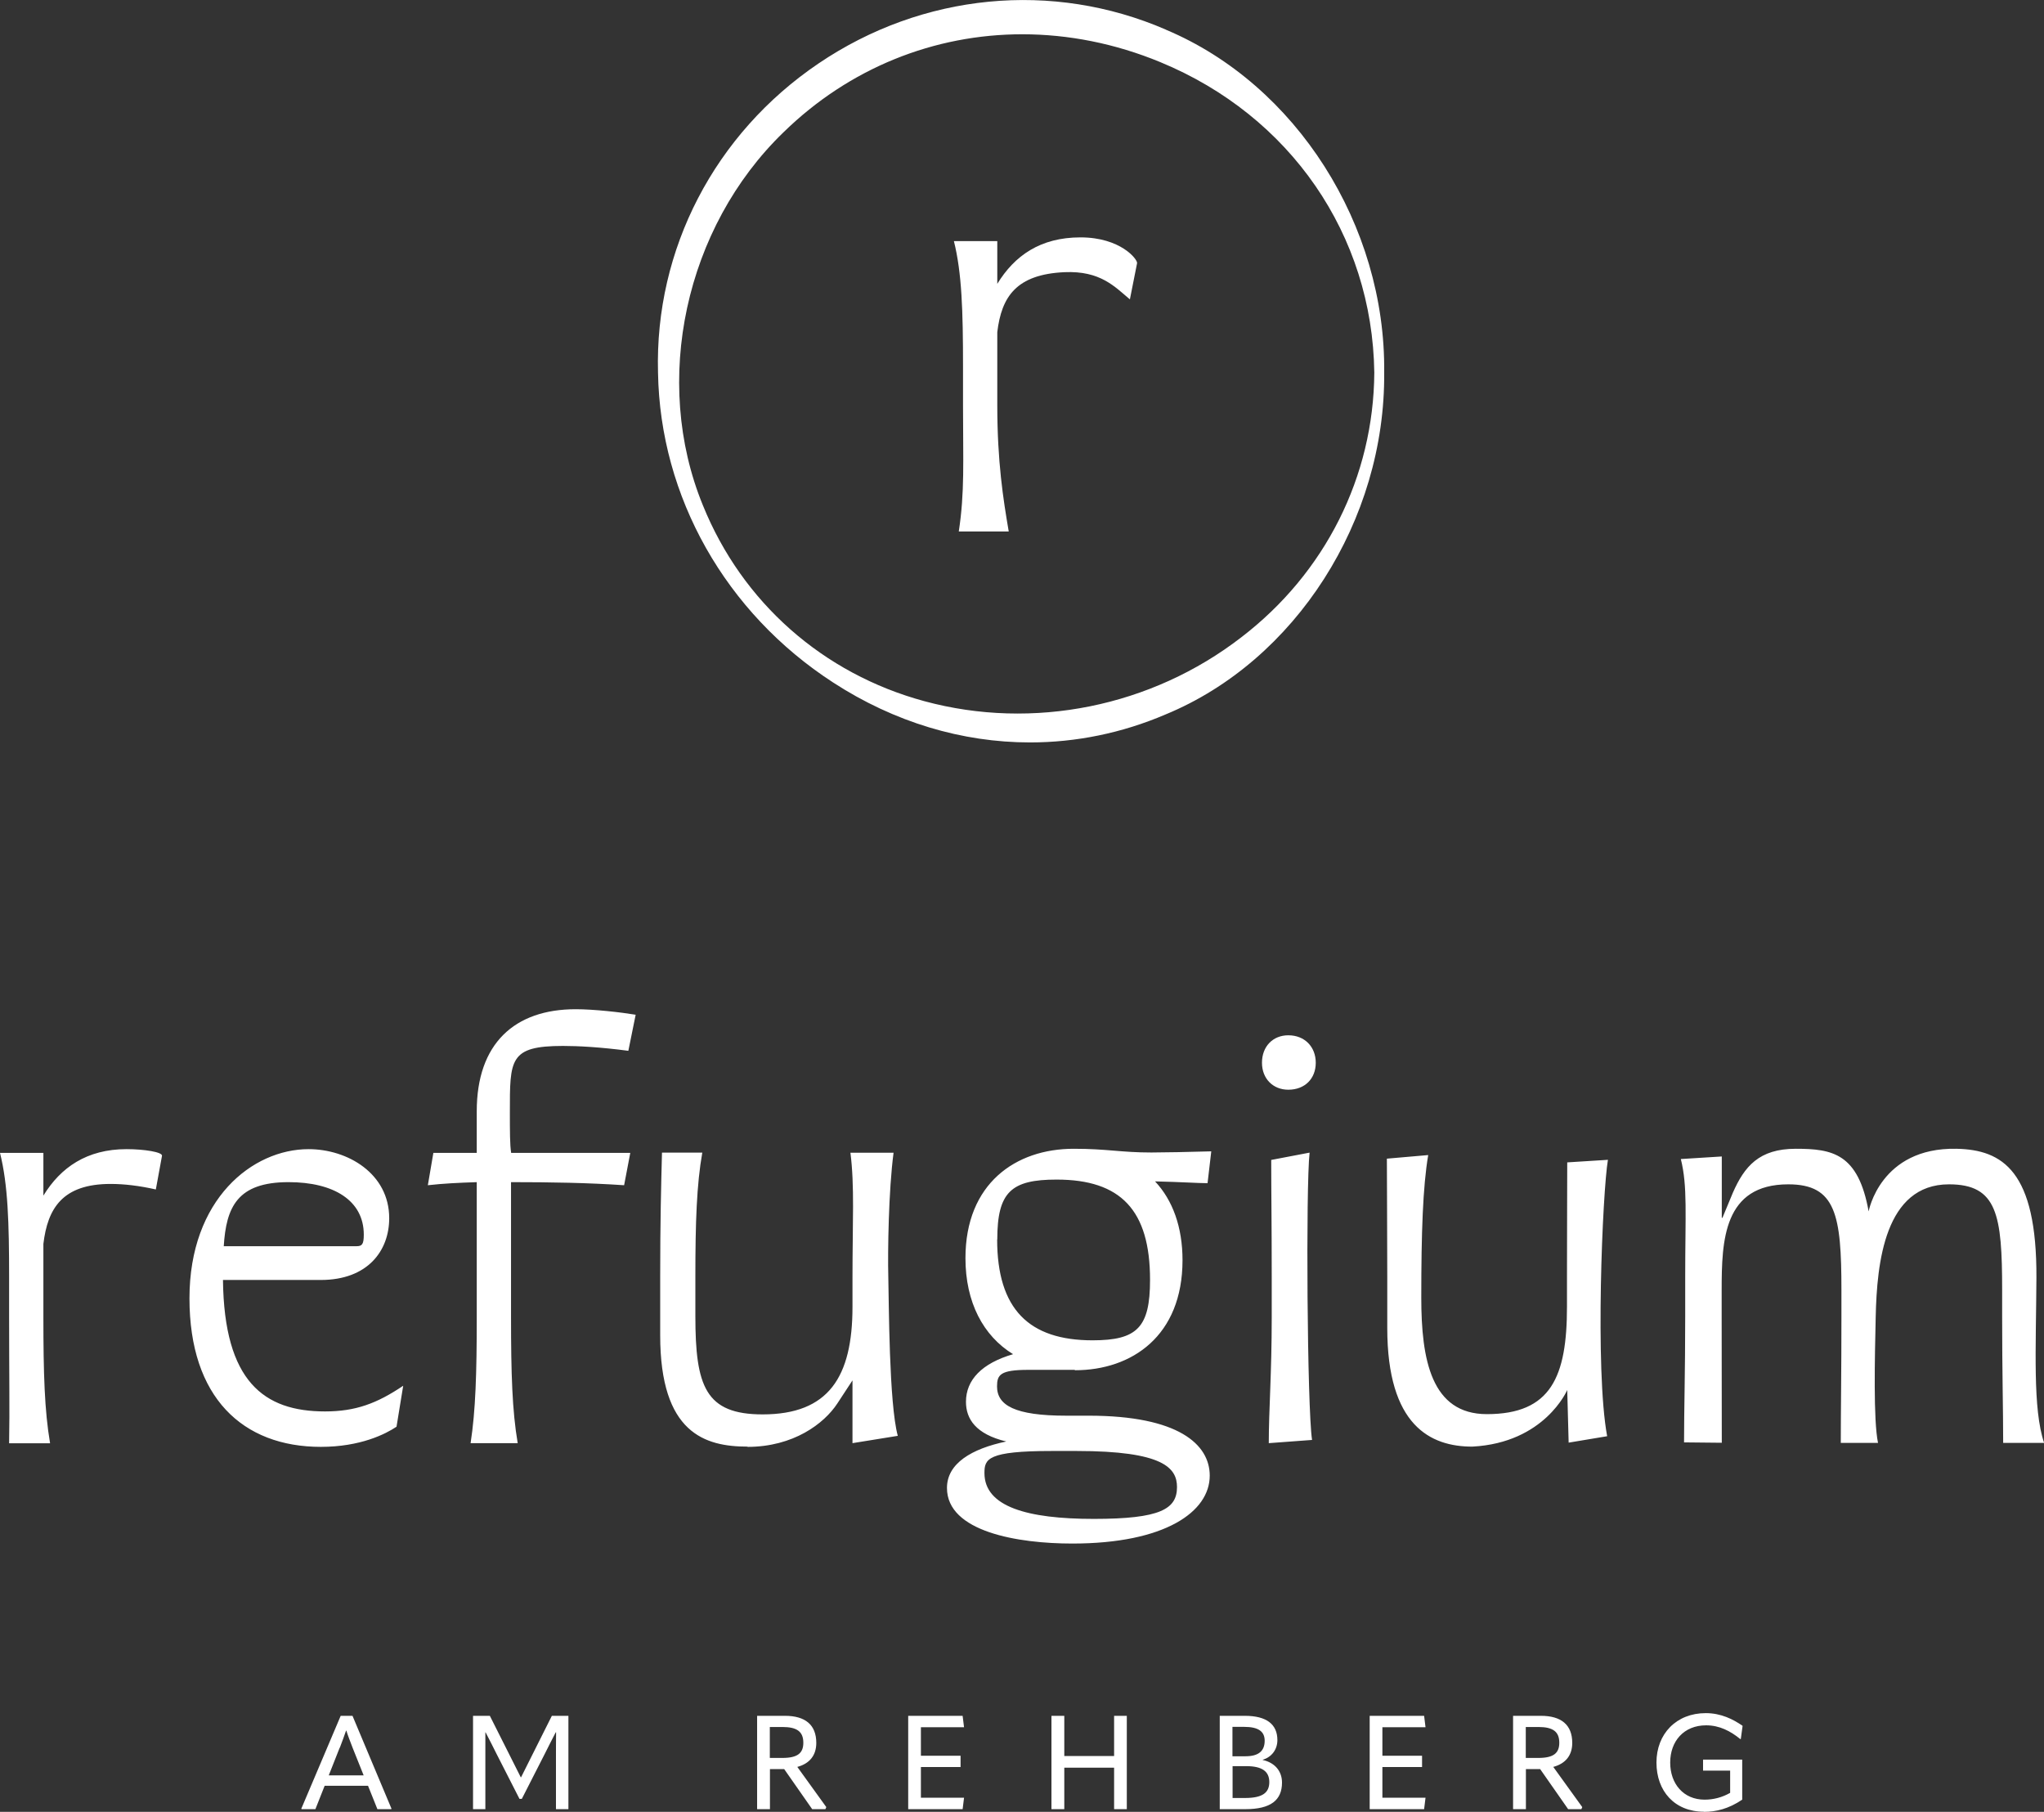 <?xml version="1.0" encoding="UTF-8"?>
<svg id="Ebene_1" data-name="Ebene 1" xmlns="http://www.w3.org/2000/svg" viewBox="0 0 159.23 141.13">
  <rect x="0" y="0" width="159.23" height="141.13" fill="#333333" stroke="none"/>
  <defs>
    <style>
      .cls-1 {
        fill: #fff;
      }
    </style>
  </defs>
  <path class="cls-1" d="m132.74,141.13c.95,0,1.93-.24,2.98-.95v-3.12h-3.05v.86h2.11v1.73c-.63.36-1.31.53-1.99.53-1.64,0-2.68-1.23-2.68-2.89s1.06-2.9,2.8-2.9c1.04,0,1.9.45,2.66,1.07h.04l.14-1.03c-.73-.51-1.68-.99-2.87-.99-2.3,0-3.84,1.62-3.84,3.85s1.42,3.83,3.7,3.83m-12.9-6.6c1.15,0,1.63.37,1.63,1.23,0,.8-.44,1.18-1.63,1.18h-.98v-2.41h.98Zm1.16,3.11c.97-.26,1.48-.91,1.48-1.87,0-1.42-.87-2.11-2.44-2.11h-2.17v7.27h1v-3.12h1.11l2.18,3.12h1.03l.07-.16-2.25-3.12Zm-10.22,0v-.87h-3.09v-2.22h3.36l-.11-.89h-4.24v7.27h4.24l.11-.89h-3.36v-2.39h3.09Zm-14.76-.06h1.07c1.23,0,1.79.41,1.79,1.24s-.53,1.24-1.89,1.24h-.97v-2.48Zm0-3.06h.9c1.1,0,1.6.35,1.6,1.08,0,.81-.49,1.21-1.49,1.21h-1.02v-2.29Zm1,6.41c1.97,0,2.85-.7,2.85-2.07,0-.91-.58-1.56-1.5-1.76v-.02c.71-.21,1.14-.81,1.14-1.53,0-1.22-.83-1.89-2.53-1.89h-1.96v7.27h1.99Zm-10.23-4.14h-3.88v-3.13h-1v7.27h1v-3.23h3.88v3.23h.99v-7.27h-.99v3.13Zm-11.96.85v-.87h-3.09v-2.22h3.36l-.11-.89h-4.24v7.27h4.24l.11-.89h-3.36v-2.39h3.09Zm-13.88-3.11c1.15,0,1.63.37,1.63,1.23,0,.8-.44,1.18-1.63,1.18h-.98v-2.41h.98Zm1.16,3.11c.97-.26,1.48-.91,1.48-1.87,0-1.42-.87-2.11-2.44-2.11h-2.17v7.27h1v-3.12h1.11l2.18,3.12h1.03l.07-.16-2.25-3.12Zm-24.3,3.28v-5.97h.02c.29.55.57,1.11.85,1.67l1.79,3.51h.18l1.79-3.51c.29-.57.56-1.12.85-1.67h.03c-.01.74-.01,1.48-.01,2.21v3.77s.97,0,.97,0v-7.27h-1.29l-2.4,4.79h-.02l-2.41-4.79h-1.31v7.27h.98Zm-11.34-4.77c.18-.48.35-.92.49-1.34h.02c.13.42.31.86.49,1.34l.86,2.15h-2.72l.85-2.15Zm.07-2.49l-3.07,7.24.03.03h1.07l.72-1.82h3.38l.73,1.82h1.07l.03-.03-3.04-7.24h-.91Z"/>
  <path class="cls-1" d="m3.9,112.41c-.43-2.52-.52-5.43-.52-9.81v-5.71c.33-2.76,1.48-4.67,5.24-4.67,1.05,0,2.24.14,3.52.43l.48-2.62c.05-.29-1.38-.52-2.76-.52-3.1,0-5.14,1.43-6.48,3.62v-3.33H0c.62,2.48.71,5.43.71,9.76v3.05c0,4.38.05,7.2,0,9.81h3.18Zm21.09.29c3.09,0,5.05-1,5.9-1.57l.52-3.19c-2.05,1.38-3.71,2-6.09,2-4.76,0-7.86-2.33-7.95-10.24h7.62c3.67,0,5.33-2.29,5.33-4.81,0-3.48-3.24-5.38-6.28-5.38-4.38,0-9.28,3.9-9.28,11.62s4.14,11.57,10.24,11.57m-7.57-15.62c.19-3.05,1.05-5,5.05-5,3.52,0,5.86,1.43,5.86,4.09,0,.76-.14.9-.57.9h-10.33Zm19.23,15.33h3.67c-.43-2.52-.52-5.43-.52-9.81v-10.52c3.14,0,6,.05,8.81.24l.48-2.52h-9.28c-.1-.62-.1-1.71-.1-3.14,0-4.14-.05-5.19,4.14-5.19,1.19,0,2.9.09,5.09.38l.57-2.81c-1.14-.19-3.24-.43-4.67-.43-4.76,0-7.71,2.67-7.71,7.95v3.24h-3.38l-.43,2.52c1.24-.14,2.38-.19,3.81-.24v10.52c0,4.38-.09,7.28-.48,9.81m21.57.29c3.58,0,5.97-1.81,7-3.38l1.18-1.8v4.89l3.53-.57c-.69-2.52-.69-10.48-.74-12.4-.05-1.92.02-6.73.41-9.65h-3.36c.33,2.58.16,5.43.16,9.67v2.33c0,5.47-1.86,8.38-7,8.38-4.46,0-5.24-2.19-5.24-7.67v-3.05c0-4.24.1-7.19.54-9.67h-3.14c-.07,2.63-.14,5.43-.14,9.67v4.56c0,7.62,3.48,8.67,6.81,8.67m25.5-5.95c4.43,0,8.38-2.67,8.38-8.57,0-2.57-.76-4.67-2.14-6.14,2.14.05,3.33.14,4.09.14l.29-2.48c-1.67.05-3.76.09-4.67.09-2.38,0-3.43-.29-6.05-.29-4.52,0-8.43,2.71-8.43,8.52,0,3.43,1.38,6.05,3.71,7.48-2.43.71-3.67,2-3.67,3.71,0,1.33.76,2.52,3.14,3.09-2.71.57-4.62,1.71-4.62,3.62,0,3.43,5.57,4.33,9.76,4.33,7.24,0,10.71-2.48,10.71-5.29,0-2.43-2.43-4.67-9.43-4.67h-1.76c-4,0-5.38-.81-5.38-2.28,0-.9.24-1.29,2.43-1.29h3.62Zm-7.05,8c0-1.09.24-1.71,5.24-1.71h1.95c6.76,0,7.81,1.33,7.81,2.81,0,1.71-1.29,2.48-6.48,2.48s-8.52-.95-8.52-3.57m1-18.19c0-3.71,1.09-4.67,4.62-4.67,5,0,7.28,2.38,7.28,7.81,0,3.71-1,4.71-4.48,4.71-4.95,0-7.43-2.43-7.43-7.86m24.53,15.61c-.38-2.52-.49-19.72-.19-22.37l-2.99.57c0,2.65.04,4.86.04,9.2v3.05c0,4.38-.23,7.24-.23,9.81l3.37-.25Zm-3.9-29.37c0,1.24.86,2.1,2.05,2.1,1.29,0,2.14-.86,2.14-2.1s-.86-2.14-2.14-2.14c-1.19,0-2.05.86-2.05,2.14m16.38,29.9c5.65-.29,7.4-4.41,7.4-4.41l.11,4.1,3-.5c-.96-5.19-.36-19.06.06-21.53l-3.17.2c0,2.62-.02,4.66-.02,8.9v2.33c0,5.47-1.24,8.38-6.24,8.38-4.33,0-5.11-4.24-5.11-9.07,0-5.05.12-8.64.54-11.11l-3.22.28c0,2.52.03,4.95.03,9.19v4c0,7.62,3.38,9.24,6.62,9.24m19.44-.29c0-3.39-.01-5.43-.01-9.81v-2.09c0-3.86.14-8.24,5.19-8.24,3.71,0,4.14,2.38,4.14,8.24v2.09c0,4.38-.05,7.28-.05,9.81h2.9c-.37-1.8-.25-6.62-.18-9.81.09-4.22.71-10.33,5.71-10.33,3.76,0,4.14,2.38,4.14,8.24v2.09c0,4.38.08,7.11.08,9.81h3.19c-.9-2.67-.63-7.32-.6-12.86.04-8.3-2.62-9.98-6.24-10.05-5.93-.11-6.83,4.88-6.83,4.88-.81-4.52-2.82-4.88-5.68-4.88s-4,1.38-4.9,3.43l-.81,1.95h-.05v-4.78l-3.19.2c.53,2.13.34,4.28.34,9.21v3.05c0,4.38-.09,7.23-.09,9.81l2.95.03Z"/>
  <path class="cls-1" d="m78.58,41.39c-.43-2.52-.89-5.43-.89-9.81v-5.71c.33-2.76,1.48-4.5,5.24-4.67,2.78-.12,3.9,1.12,5.09,2.12l.56-2.82c.05-.29-1.28-2.01-4.41-2.01s-5.14,1.43-6.48,3.62v-3.33h-3.38c.62,2.48.71,5.43.71,9.76v3.05c0,4.38.14,6.72-.33,9.81h3.89Z"/>
  <path class="cls-1" d="m96.7,49.64c-7,5.41-16.22,7.27-24.68,4.98-7.91-2.14-14.2-7.7-17.26-15.25-3.98-9.69-1.4-21.65,6.28-29.07,5.13-5.01,11.74-7.63,18.6-7.63,3.57,0,7.22.71,10.75,2.17,10.13,4.18,16.52,13.45,16.67,24.18-.05,8.1-3.83,15.62-10.36,20.62m-5.87-47.33c-8.84-3.83-18.96-2.85-27.06,2.63-8.09,5.47-12.77,14.47-12.51,24.08.16,9.68,5.26,18.71,13.64,24.14,4.77,3.1,10.06,4.67,15.34,4.67,3.57,0,7.15-.72,10.56-2.18,10.12-4.17,17.13-15.12,17.03-26.63.13-11.46-6.86-22.44-16.99-26.7"/>
</svg>